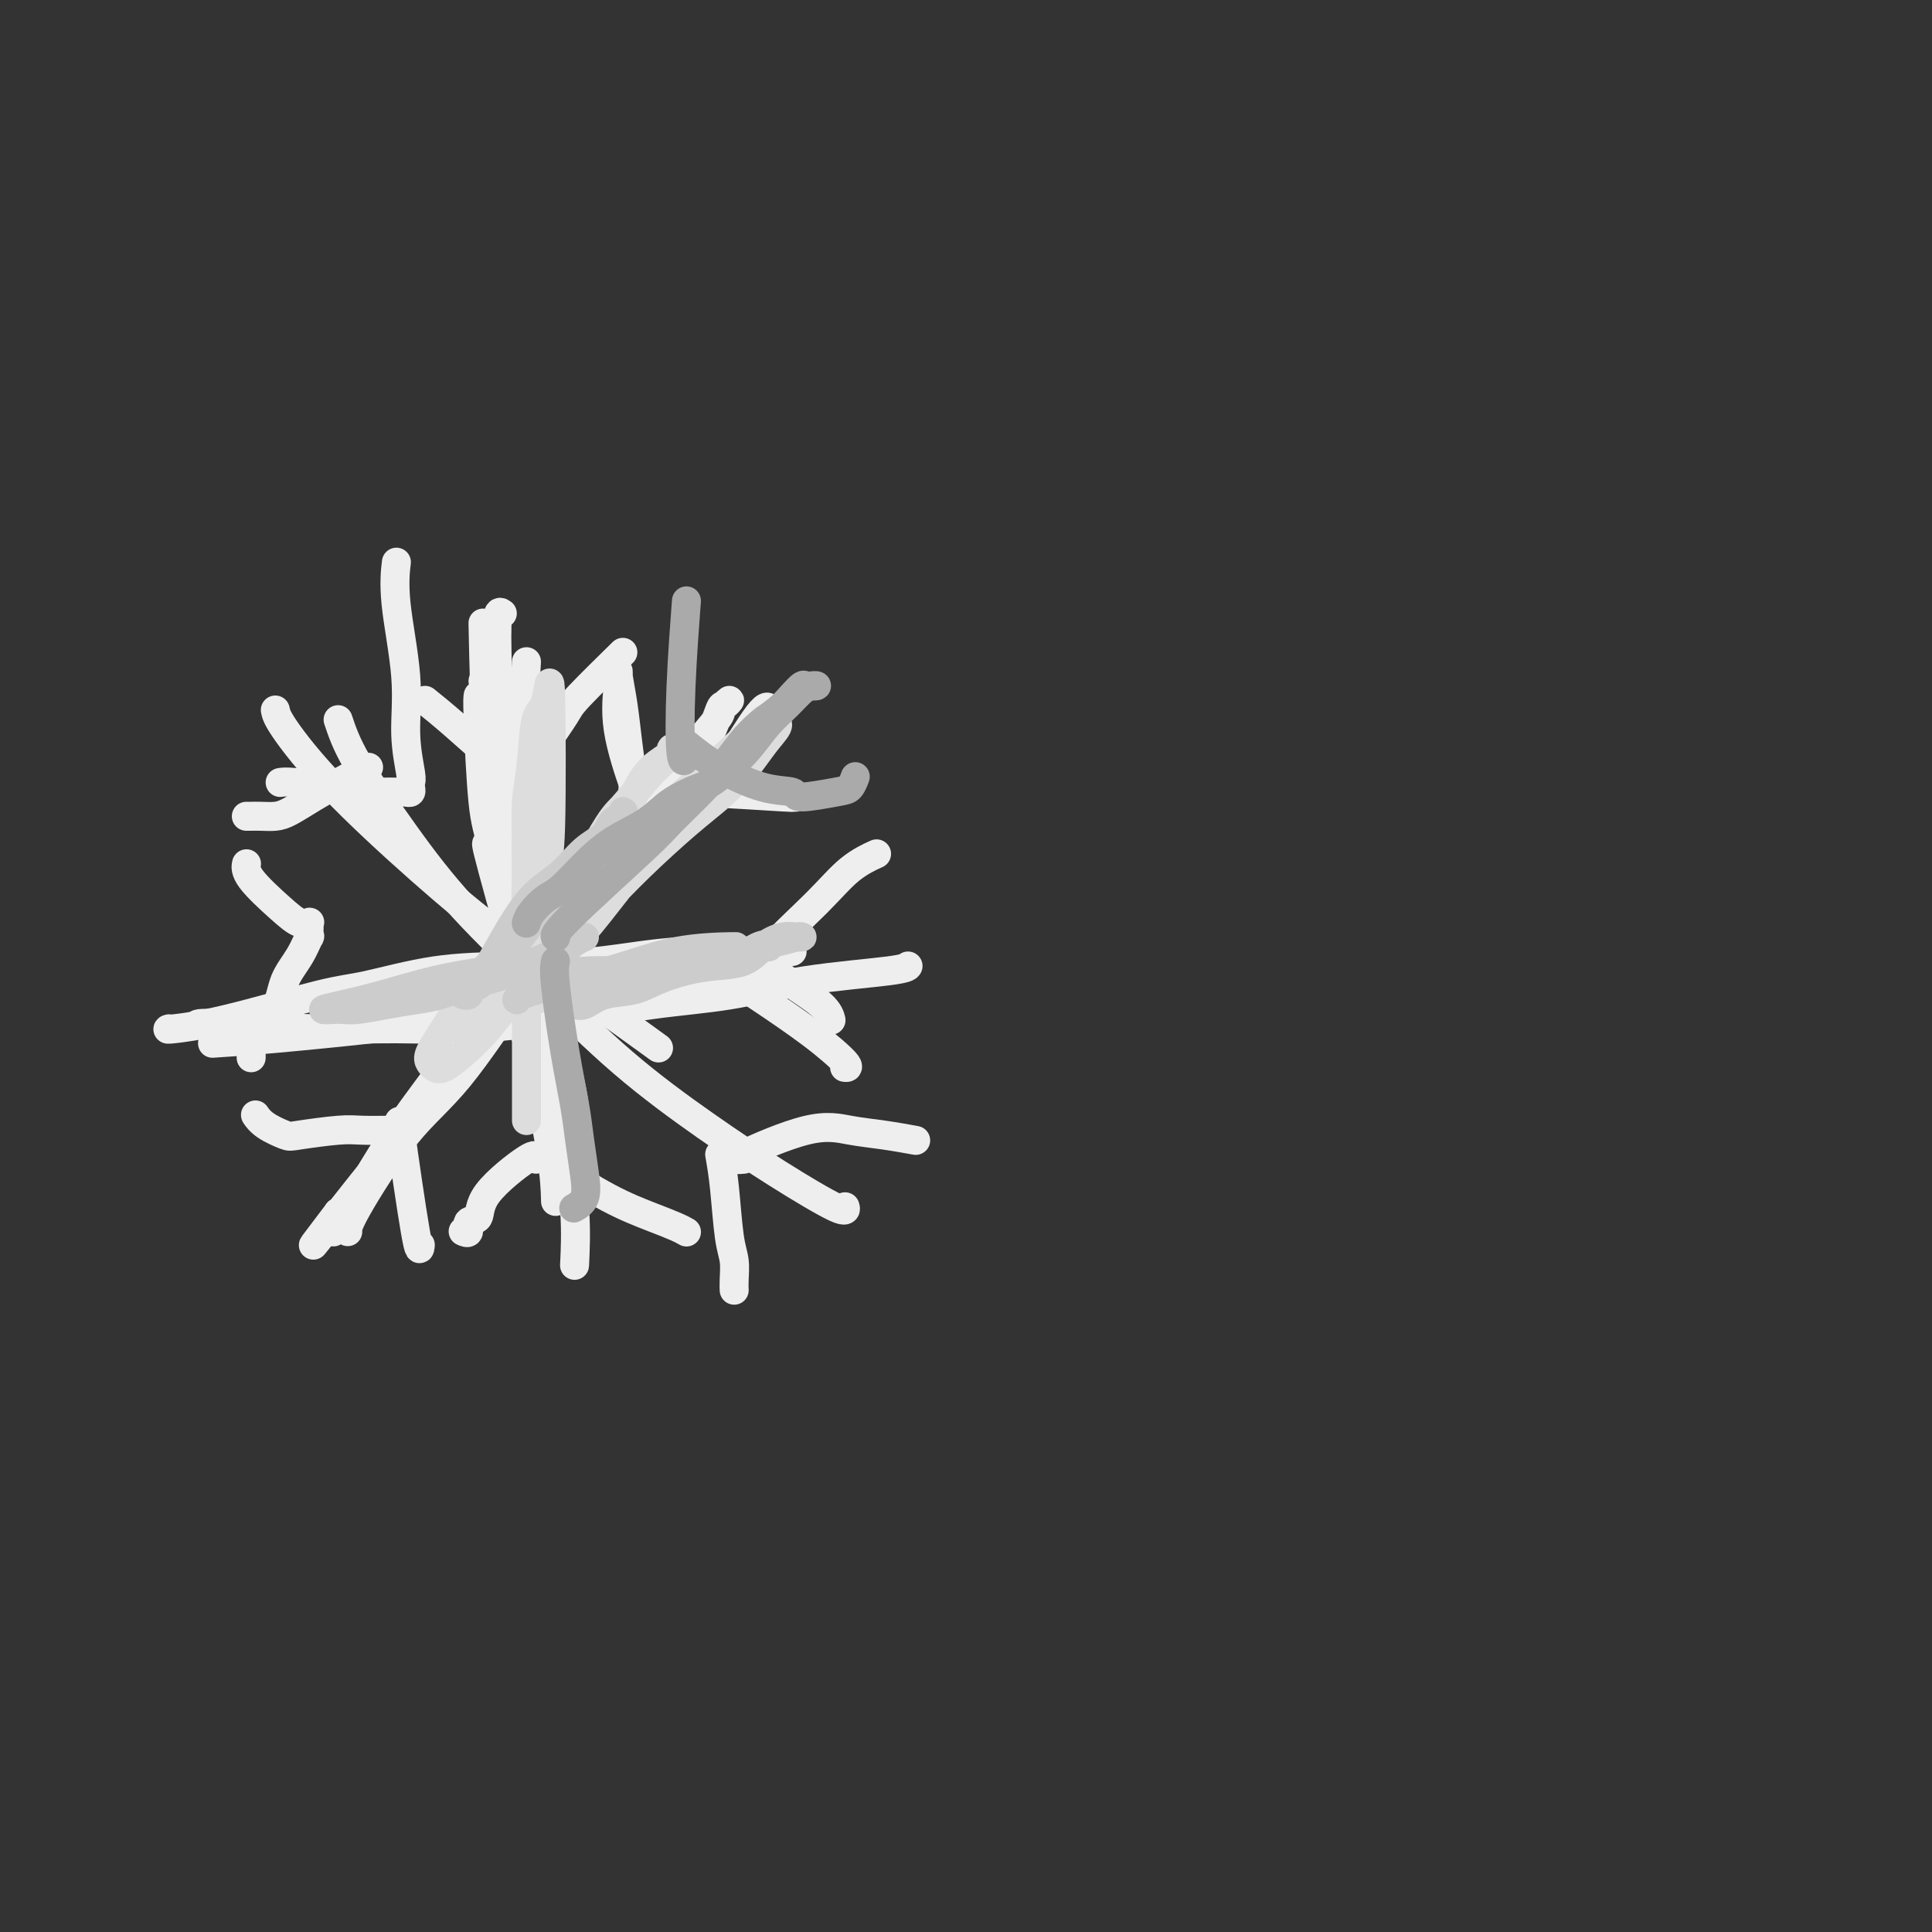 <svg viewBox='0 0 400 400' version='1.1' xmlns='http://www.w3.org/2000/svg' xmlns:xlink='http://www.w3.org/1999/xlink'><rect x="0" y="0" width="400" height="400" fill="#333333" stroke="none"/><g fill='none' stroke='#EEEEEE' stroke-width='6' stroke-linecap='round' stroke-linejoin='round'><path d='M109,137c-0.279,4.526 -0.558,9.051 0,15c0.558,5.949 1.953,13.321 3,18c1.047,4.679 1.745,6.665 2,9c0.255,2.335 0.068,5.018 0,8c-0.068,2.982 -0.018,6.265 0,8c0.018,1.735 0.005,1.924 0,2c-0.005,0.076 -0.003,0.038 0,0'/><path d='M104,127c-0.404,-0.302 -0.808,-0.603 -1,1c-0.192,1.603 -0.172,5.111 0,11c0.172,5.889 0.495,14.157 1,21c0.505,6.843 1.193,12.259 2,16c0.807,3.741 1.732,5.807 3,9c1.268,3.193 2.880,7.514 4,12c1.120,4.486 1.749,9.139 2,11c0.251,1.861 0.126,0.931 0,0'/><path d='M100,141c0.476,2.019 0.953,4.037 1,5c0.047,0.963 -0.335,0.870 1,6c1.335,5.130 4.386,15.481 6,22c1.614,6.519 1.792,9.205 2,13c0.208,3.795 0.448,8.698 1,13c0.552,4.302 1.418,8.005 2,12c0.582,3.995 0.881,8.284 1,10c0.119,1.716 0.060,0.858 0,0'/><path d='M99,144c-0.075,0.371 -0.151,0.741 0,5c0.151,4.259 0.527,12.406 1,17c0.473,4.594 1.043,5.634 2,10c0.957,4.366 2.302,12.057 4,18c1.698,5.943 3.751,10.140 5,14c1.249,3.860 1.696,7.385 2,10c0.304,2.615 0.467,4.319 0,6c-0.467,1.681 -1.562,3.337 -2,4c-0.438,0.663 -0.219,0.331 0,0'/><path d='M101,175c-0.332,-0.599 -0.664,-1.197 1,5c1.664,6.197 5.325,19.191 7,25c1.675,5.809 1.363,4.435 2,6c0.637,1.565 2.223,6.068 3,9c0.777,2.932 0.746,4.291 1,6c0.254,1.709 0.794,3.768 1,5c0.206,1.232 0.080,1.636 0,2c-0.080,0.364 -0.113,0.689 0,1c0.113,0.311 0.370,0.609 0,-1c-0.370,-1.609 -1.369,-5.126 -2,-8c-0.631,-2.874 -0.895,-5.107 -1,-6c-0.105,-0.893 -0.053,-0.447 0,0'/><path d='M100,129c0.186,9.145 0.371,18.291 1,25c0.629,6.709 1.701,10.983 3,15c1.299,4.017 2.824,7.777 4,12c1.176,4.223 2.004,8.910 3,13c0.996,4.090 2.160,7.583 3,11c0.840,3.417 1.356,6.759 2,10c0.644,3.241 1.416,6.381 2,9c0.584,2.619 0.980,4.715 1,7c0.020,2.285 -0.335,4.757 -1,7c-0.665,2.243 -1.641,4.258 -2,5c-0.359,0.742 -0.103,0.212 0,0c0.103,-0.212 0.051,-0.106 0,0'/><path d='M109,168c0.024,0.529 0.047,1.058 0,1c-0.047,-0.058 -0.165,-0.703 -1,2c-0.835,2.703 -2.386,8.752 -2,15c0.386,6.248 2.710,12.693 4,18c1.290,5.307 1.547,9.476 2,13c0.453,3.524 1.102,6.403 2,10c0.898,3.597 2.045,7.913 3,12c0.955,4.087 1.719,7.947 2,12c0.281,4.053 0.080,8.301 0,10c-0.080,1.699 -0.040,0.850 0,0'/><path d='M106,205c1.268,4.065 2.536,8.131 4,14c1.464,5.869 3.125,13.542 4,19c0.875,5.458 0.964,8.702 1,10c0.036,1.298 0.018,0.649 0,0'/><path d='M44,216c3.538,-0.235 7.077,-0.471 13,-1c5.923,-0.529 14.231,-1.352 20,-2c5.769,-0.648 8.997,-1.123 14,-2c5.003,-0.877 11.779,-2.158 18,-3c6.221,-0.842 11.888,-1.245 17,-2c5.112,-0.755 9.669,-1.862 15,-3c5.331,-1.138 11.435,-2.306 15,-3c3.565,-0.694 4.590,-0.912 5,-1c0.410,-0.088 0.205,-0.044 0,0'/><path d='M41,212c0.388,-0.116 0.775,-0.232 5,0c4.225,0.232 12.286,0.812 19,1c6.714,0.188 12.081,-0.018 17,0c4.919,0.018 9.389,0.258 15,0c5.611,-0.258 12.361,-1.014 19,-2c6.639,-0.986 13.166,-2.201 19,-3c5.834,-0.799 10.975,-1.181 16,-2c5.025,-0.819 9.935,-2.075 16,-3c6.065,-0.925 13.287,-1.518 17,-2c3.713,-0.482 3.918,-0.852 4,-1c0.082,-0.148 0.041,-0.074 0,0'/><path d='M35,213c-0.304,0.085 -0.609,0.170 1,0c1.609,-0.170 5.131,-0.595 11,-2c5.869,-1.405 14.086,-3.790 19,-5c4.914,-1.210 6.526,-1.246 10,-2c3.474,-0.754 8.811,-2.226 14,-3c5.189,-0.774 10.231,-0.848 16,-1c5.769,-0.152 12.264,-0.380 18,-1c5.736,-0.620 10.713,-1.630 17,-2c6.287,-0.370 13.885,-0.100 18,0c4.115,0.100 4.747,0.028 5,0c0.253,-0.028 0.126,-0.014 0,0'/><path d='M57,147c0.150,0.754 0.300,1.508 2,4c1.700,2.492 4.952,6.722 10,12c5.048,5.278 11.894,11.605 18,17c6.106,5.395 11.472,9.858 17,14c5.528,4.142 11.219,7.961 17,12c5.781,4.039 11.652,8.297 14,10c2.348,1.703 1.174,0.852 0,0'/><path d='M70,149c0.821,2.459 1.642,4.917 4,9c2.358,4.083 6.252,9.789 10,15c3.748,5.211 7.350,9.927 12,15c4.650,5.073 10.350,10.502 16,16c5.650,5.498 11.251,11.063 17,16c5.749,4.937 11.645,9.246 17,13c5.355,3.754 10.167,6.955 15,10c4.833,3.045 9.686,5.935 12,7c2.314,1.065 2.090,0.304 2,0c-0.090,-0.304 -0.045,-0.152 0,0'/><path d='M72,255c-0.038,-0.659 -0.077,-1.318 2,-5c2.077,-3.682 6.268,-10.388 10,-15c3.732,-4.612 7.004,-7.131 11,-12c3.996,-4.869 8.718,-12.089 13,-18c4.282,-5.911 8.126,-10.513 12,-16c3.874,-5.487 7.778,-11.860 11,-17c3.222,-5.140 5.761,-9.046 8,-12c2.239,-2.954 4.176,-4.955 6,-7c1.824,-2.045 3.534,-4.133 4,-5c0.466,-0.867 -0.313,-0.514 0,-1c0.313,-0.486 1.717,-1.812 2,-2c0.283,-0.188 -0.554,0.763 -1,1c-0.446,0.237 -0.502,-0.241 -1,1c-0.498,1.241 -1.438,4.200 -3,7c-1.562,2.800 -3.747,5.442 -6,8c-2.253,2.558 -4.576,5.034 -7,8c-2.424,2.966 -4.950,6.424 -8,10c-3.050,3.576 -6.623,7.270 -10,11c-3.377,3.730 -6.559,7.495 -10,12c-3.441,4.505 -7.140,9.748 -11,15c-3.860,5.252 -7.882,10.511 -11,15c-3.118,4.489 -5.334,8.206 -7,11c-1.666,2.794 -2.784,4.663 -4,6c-1.216,1.337 -2.532,2.142 -3,3c-0.468,0.858 -0.087,1.769 0,2c0.087,0.231 -0.118,-0.220 0,-1c0.118,-0.780 0.559,-1.890 1,-3'/><path d='M70,251c-11.699,15.377 -0.448,0.819 5,-6c5.448,-6.819 5.092,-5.900 7,-8c1.908,-2.100 6.080,-7.218 10,-12c3.920,-4.782 7.587,-9.229 12,-14c4.413,-4.771 9.571,-9.865 14,-15c4.429,-5.135 8.130,-10.312 12,-15c3.870,-4.688 7.908,-8.889 11,-12c3.092,-3.111 5.238,-5.132 8,-9c2.762,-3.868 6.138,-9.583 8,-12c1.862,-2.417 2.208,-1.535 2,-1c-0.208,0.535 -0.970,0.721 -2,2c-1.030,1.279 -2.328,3.649 -4,6c-1.672,2.351 -3.718,4.684 -6,7c-2.282,2.316 -4.801,4.617 -7,7c-2.199,2.383 -4.078,4.848 -6,7c-1.922,2.152 -3.886,3.989 -5,5c-1.114,1.011 -1.377,1.195 -2,1c-0.623,-0.195 -1.607,-0.770 -2,-1c-0.393,-0.230 -0.197,-0.115 0,0'/><path d='M131,162c0.340,0.987 0.680,1.974 0,0c-0.680,-1.974 -2.379,-6.908 -3,-11c-0.621,-4.092 -0.163,-7.343 0,-9c0.163,-1.657 0.032,-1.721 0,-2c-0.032,-0.279 0.034,-0.772 0,-1c-0.034,-0.228 -0.167,-0.191 0,1c0.167,1.191 0.633,3.535 1,6c0.367,2.465 0.634,5.053 1,8c0.366,2.947 0.829,6.255 1,8c0.171,1.745 0.049,1.927 0,2c-0.049,0.073 -0.024,0.036 0,0'/><path d='M131,164c3.518,-0.113 7.036,-0.226 13,0c5.964,0.226 14.375,0.792 18,1c3.625,0.208 2.464,0.060 2,0c-0.464,-0.060 -0.232,-0.030 0,0'/><path d='M157,198c1.804,1.637 3.607,3.274 6,5c2.393,1.726 5.375,3.542 7,5c1.625,1.458 1.893,2.560 2,3c0.107,0.440 0.054,0.220 0,0'/><path d='M158,200c-0.000,-0.062 -0.000,-0.123 0,0c0.000,0.123 0.001,0.432 0,0c-0.001,-0.432 -0.003,-1.605 2,-4c2.003,-2.395 6.011,-6.013 9,-9c2.989,-2.987 4.959,-5.343 7,-7c2.041,-1.657 4.155,-2.616 5,-3c0.845,-0.384 0.423,-0.192 0,0'/><path d='M155,205c0.348,0.226 0.695,0.453 3,2c2.305,1.547 6.566,4.415 10,7c3.434,2.585 6.040,4.888 7,6c0.960,1.112 0.274,1.032 0,1c-0.274,-0.032 -0.137,-0.016 0,0'/><path d='M149,239c0.340,1.950 0.679,3.899 1,7c0.321,3.101 0.622,7.353 1,10c0.378,2.647 0.833,3.689 1,5c0.167,1.311 0.045,2.891 0,4c-0.045,1.109 -0.013,1.745 0,2c0.013,0.255 0.006,0.127 0,0'/><path d='M154,240c-1.243,0.138 -2.486,0.275 0,-1c2.486,-1.275 8.702,-3.963 13,-5c4.298,-1.037 6.678,-0.422 9,0c2.322,0.422 4.587,0.652 7,1c2.413,0.348 4.975,0.814 6,1c1.025,0.186 0.512,0.093 0,0'/><path d='M111,240c0.017,-0.645 0.034,-1.290 -2,0c-2.034,1.290 -6.118,4.514 -8,7c-1.882,2.486 -1.562,4.235 -2,5c-0.438,0.765 -1.634,0.545 -2,1c-0.366,0.455 0.098,1.586 0,2c-0.098,0.414 -0.757,0.111 -1,0c-0.243,-0.111 -0.069,-0.032 0,0c0.069,0.032 0.035,0.016 0,0'/><path d='M113,240c0.372,0.273 0.744,0.546 3,2c2.256,1.454 6.394,4.088 10,6c3.606,1.912 6.678,3.100 9,4c2.322,0.900 3.894,1.512 5,2c1.106,0.488 1.744,0.854 2,1c0.256,0.146 0.128,0.073 0,0'/><path d='M81,234c-2.196,0.027 -4.391,0.054 -6,0c-1.609,-0.054 -2.631,-0.190 -5,0c-2.369,0.190 -6.085,0.706 -8,1c-1.915,0.294 -2.030,0.366 -3,0c-0.970,-0.366 -2.796,-1.170 -4,-2c-1.204,-0.830 -1.786,-1.685 -2,-2c-0.214,-0.315 -0.061,-0.090 0,0c0.061,0.090 0.031,0.045 0,0'/><path d='M83,234c-0.310,-1.750 -0.619,-3.500 0,1c0.619,4.500 2.167,15.250 3,20c0.833,4.750 0.952,3.500 1,3c0.048,-0.500 0.024,-0.250 0,0'/><path d='M51,179c-0.011,0.049 -0.022,0.098 0,0c0.022,-0.098 0.076,-0.341 0,0c-0.076,0.341 -0.283,1.268 1,3c1.283,1.732 4.057,4.269 6,6c1.943,1.731 3.056,2.654 4,3c0.944,0.346 1.718,0.114 2,0c0.282,-0.114 0.071,-0.110 0,0c-0.071,0.110 -0.001,0.327 0,1c0.001,0.673 -0.066,1.802 0,2c0.066,0.198 0.266,-0.533 0,0c-0.266,0.533 -1.000,2.332 -2,4c-1.000,1.668 -2.268,3.207 -3,5c-0.732,1.793 -0.928,3.839 -2,6c-1.072,2.161 -3.019,4.435 -4,6c-0.981,1.565 -0.995,2.421 -1,3c-0.005,0.579 -0.001,0.880 0,1c0.001,0.120 0.001,0.060 0,0'/><path d='M58,162c0.518,-0.083 1.035,-0.166 3,0c1.965,0.166 5.377,0.580 8,1c2.623,0.420 4.457,0.844 6,1c1.543,0.156 2.795,0.042 4,0c1.205,-0.042 2.361,-0.014 3,0c0.639,0.014 0.759,0.015 1,0c0.241,-0.015 0.602,-0.044 1,0c0.398,0.044 0.834,0.162 1,0c0.166,-0.162 0.060,-0.604 0,-1c-0.060,-0.396 -0.076,-0.746 0,-1c0.076,-0.254 0.245,-0.412 0,-2c-0.245,-1.588 -0.903,-4.605 -1,-8c-0.097,-3.395 0.366,-7.168 0,-12c-0.366,-4.832 -1.560,-10.724 -2,-15c-0.440,-4.276 -0.126,-6.936 0,-8c0.126,-1.064 0.063,-0.532 0,0'/><path d='M76,159c0.276,-0.127 0.552,-0.255 0,0c-0.552,0.255 -1.933,0.891 -4,2c-2.067,1.109 -4.821,2.689 -7,4c-2.179,1.311 -3.784,2.351 -5,3c-1.216,0.649 -2.042,0.906 -3,1c-0.958,0.094 -2.047,0.025 -3,0c-0.953,-0.025 -1.771,-0.007 -2,0c-0.229,0.007 0.131,0.002 0,0c-0.131,-0.002 -0.752,-0.001 -1,0c-0.248,0.001 -0.124,0.000 0,0'/><path d='M88,145c1.709,1.375 3.418,2.750 6,5c2.582,2.250 6.036,5.374 8,7c1.964,1.626 2.437,1.752 3,2c0.563,0.248 1.216,0.617 2,1c0.784,0.383 1.699,0.779 2,1c0.301,0.221 -0.011,0.266 0,0c0.011,-0.266 0.344,-0.843 1,-2c0.656,-1.157 1.634,-2.893 3,-5c1.366,-2.107 3.119,-4.585 4,-6c0.881,-1.415 0.891,-1.765 3,-4c2.109,-2.235 6.317,-6.353 8,-8c1.683,-1.647 0.842,-0.824 0,0'/></g>
<g fill='none' stroke='#DDDDDD' stroke-width='6' stroke-linecap='round' stroke-linejoin='round'><path d='M111,207c0.076,-1.912 0.152,-3.825 0,-5c-0.152,-1.175 -0.532,-1.613 2,-7c2.532,-5.387 7.977,-15.723 11,-21c3.023,-5.277 3.624,-5.495 5,-7c1.376,-1.505 3.527,-4.299 5,-6c1.473,-1.701 2.268,-2.310 3,-3c0.732,-0.690 1.399,-1.459 2,-2c0.601,-0.541 1.135,-0.852 1,-1c-0.135,-0.148 -0.937,-0.132 -1,0c-0.063,0.132 0.615,0.379 0,1c-0.615,0.621 -2.523,1.616 -4,3c-1.477,1.384 -2.522,3.159 -4,6c-1.478,2.841 -3.388,6.749 -5,9c-1.612,2.251 -2.925,2.844 -5,5c-2.075,2.156 -4.913,5.876 -7,9c-2.087,3.124 -3.424,5.654 -5,8c-1.576,2.346 -3.390,4.508 -5,7c-1.610,2.492 -3.014,5.314 -4,7c-0.986,1.686 -1.553,2.235 -2,3c-0.447,0.765 -0.774,1.744 -1,2c-0.226,0.256 -0.350,-0.213 0,-1c0.350,-0.787 1.175,-1.894 2,-3'/><path d='M99,211c-5.526,7.956 0.657,0.347 4,-4c3.343,-4.347 3.844,-5.431 6,-7c2.156,-1.569 5.965,-3.621 9,-6c3.035,-2.379 5.295,-5.084 8,-8c2.705,-2.916 5.854,-6.044 9,-9c3.146,-2.956 6.288,-5.742 9,-8c2.712,-2.258 4.993,-3.990 7,-6c2.007,-2.010 3.741,-4.299 5,-6c1.259,-1.701 2.042,-2.815 3,-4c0.958,-1.185 2.091,-2.442 2,-3c-0.091,-0.558 -1.406,-0.418 -2,0c-0.594,0.418 -0.468,1.114 -1,2c-0.532,0.886 -1.721,1.962 -3,3c-1.279,1.038 -2.647,2.038 -4,3c-1.353,0.962 -2.691,1.884 -4,3c-1.309,1.116 -2.590,2.424 -4,4c-1.410,1.576 -2.949,3.420 -5,6c-2.051,2.580 -4.613,5.897 -7,9c-2.387,3.103 -4.599,5.992 -7,9c-2.401,3.008 -4.993,6.134 -8,9c-3.007,2.866 -6.430,5.473 -9,8c-2.570,2.527 -4.285,4.976 -6,7c-1.715,2.024 -3.428,3.624 -5,5c-1.572,1.376 -3.002,2.528 -4,3c-0.998,0.472 -1.563,0.265 -2,0c-0.437,-0.265 -0.746,-0.586 -1,-1c-0.254,-0.414 -0.453,-0.919 0,-2c0.453,-1.081 1.558,-2.737 3,-5c1.442,-2.263 3.221,-5.131 5,-8'/><path d='M97,205c2.793,-3.774 5.775,-5.709 9,-9c3.225,-3.291 6.692,-7.940 11,-12c4.308,-4.060 9.455,-7.533 14,-11c4.545,-3.467 8.486,-6.929 13,-11c4.514,-4.071 9.600,-8.750 12,-11c2.400,-2.250 2.114,-2.071 2,-2c-0.114,0.071 -0.057,0.036 0,0'/><path d='M117,192c0.339,1.450 0.677,2.900 0,0c-0.677,-2.900 -2.370,-10.150 -3,-13c-0.630,-2.850 -0.196,-1.300 0,-8c0.196,-6.700 0.154,-21.650 0,-27c-0.154,-5.350 -0.420,-1.101 -1,1c-0.580,2.101 -1.476,2.054 -2,4c-0.524,1.946 -0.677,5.884 -1,9c-0.323,3.116 -0.815,5.410 -1,8c-0.185,2.590 -0.064,5.476 0,8c0.064,2.524 0.070,4.685 0,7c-0.070,2.315 -0.215,4.783 0,7c0.215,2.217 0.790,4.183 1,5c0.210,0.817 0.053,0.484 0,1c-0.053,0.516 -0.004,1.881 0,2c0.004,0.119 -0.037,-1.006 0,-2c0.037,-0.994 0.154,-1.855 0,-4c-0.154,-2.145 -0.577,-5.572 -1,-9'/><path d='M109,181c-0.155,-4.750 -0.042,-9.125 0,-11c0.042,-1.875 0.012,-1.250 0,-1c-0.012,0.250 -0.006,0.125 0,0'/><path d='M110,183c-0.423,-0.059 -0.845,-0.119 -1,1c-0.155,1.119 -0.041,3.415 0,7c0.041,3.585 0.011,8.459 0,12c-0.011,3.541 -0.003,5.750 0,8c0.003,2.250 0.001,4.540 0,7c-0.001,2.460 -0.000,5.090 0,7c0.000,1.910 0.000,3.100 0,4c-0.000,0.900 -0.000,1.508 0,2c0.000,0.492 0.000,0.866 0,1c-0.000,0.134 -0.000,0.026 0,-1c0.000,-1.026 0.000,-2.971 0,-5c-0.000,-2.029 -0.000,-4.142 0,-7c0.000,-2.858 0.000,-6.461 0,-10c-0.000,-3.539 -0.000,-7.015 0,-10c0.000,-2.985 0.000,-5.477 0,-8c-0.000,-2.523 -0.000,-5.075 0,-7c0.000,-1.925 0.000,-3.223 0,-4c-0.000,-0.777 -0.000,-1.033 0,-1c0.000,0.033 0.000,0.355 0,1c-0.000,0.645 -0.000,1.613 0,2c0.000,0.387 0.000,0.194 0,0'/></g>
<g fill='none' stroke='#CCCCCC' stroke-width='6' stroke-linecap='round' stroke-linejoin='round'><path d='M99,204c1.583,-2.901 3.166,-5.801 5,-9c1.834,-3.199 3.919,-6.696 6,-9c2.081,-2.304 4.159,-3.415 6,-5c1.841,-1.585 3.446,-3.645 5,-5c1.554,-1.355 3.057,-2.006 4,-3c0.943,-0.994 1.324,-2.330 2,-3c0.676,-0.670 1.646,-0.674 2,-1c0.354,-0.326 0.092,-0.975 0,-1c-0.092,-0.025 -0.012,0.572 0,1c0.012,0.428 -0.042,0.687 -1,2c-0.958,1.313 -2.819,3.681 -5,6c-2.181,2.319 -4.681,4.589 -7,7c-2.319,2.411 -4.457,4.964 -6,7c-1.543,2.036 -2.491,3.554 -4,5c-1.509,1.446 -3.577,2.818 -5,4c-1.423,1.182 -2.199,2.173 -3,3c-0.801,0.827 -1.627,1.490 -2,2c-0.373,0.510 -0.293,0.868 0,1c0.293,0.132 0.798,0.038 1,0c0.202,-0.038 0.101,-0.019 0,0'/><path d='M107,207c0.329,-0.506 0.659,-1.011 4,-2c3.341,-0.989 9.694,-2.461 15,-4c5.306,-1.539 9.567,-3.144 14,-4c4.433,-0.856 9.040,-0.961 11,-1c1.960,-0.039 1.274,-0.011 1,0c-0.274,0.011 -0.137,0.006 0,0'/><path d='M113,203c2.328,-0.902 4.657,-1.804 9,-2c4.343,-0.196 10.702,0.313 15,0c4.298,-0.313 6.535,-1.447 9,-2c2.465,-0.553 5.158,-0.527 7,-1c1.842,-0.473 2.834,-1.447 4,-2c1.166,-0.553 2.507,-0.684 4,-1c1.493,-0.316 3.138,-0.818 4,-1c0.862,-0.182 0.940,-0.044 1,0c0.060,0.044 0.101,-0.006 0,0c-0.101,0.006 -0.342,0.068 -1,0c-0.658,-0.068 -1.731,-0.265 -3,0c-1.269,0.265 -2.733,0.991 -4,2c-1.267,1.009 -2.335,2.302 -4,3c-1.665,0.698 -3.926,0.802 -6,1c-2.074,0.198 -3.963,0.492 -6,1c-2.037,0.508 -4.224,1.232 -6,2c-1.776,0.768 -3.142,1.580 -5,2c-1.858,0.420 -4.210,0.449 -6,1c-1.790,0.551 -3.018,1.623 -4,2c-0.982,0.377 -1.716,0.060 -2,0c-0.284,-0.060 -0.117,0.139 0,0c0.117,-0.139 0.185,-0.614 0,-1c-0.185,-0.386 -0.624,-0.682 0,-1c0.624,-0.318 2.312,-0.659 4,-1'/><path d='M123,205c1.822,-0.804 4.378,-2.314 7,-3c2.622,-0.686 5.309,-0.548 8,-1c2.691,-0.452 5.387,-1.494 8,-2c2.613,-0.506 5.144,-0.476 7,-1c1.856,-0.524 3.038,-1.603 4,-2c0.962,-0.397 1.703,-0.114 2,0c0.297,0.114 0.148,0.057 0,0'/><path d='M117,199c-0.843,-0.294 -1.686,-0.587 -4,0c-2.314,0.587 -6.098,2.055 -9,3c-2.902,0.945 -4.923,1.367 -7,2c-2.077,0.633 -4.209,1.476 -6,2c-1.791,0.524 -3.241,0.729 -5,1c-1.759,0.271 -3.826,0.609 -6,1c-2.174,0.391 -4.454,0.834 -6,1c-1.546,0.166 -2.358,0.053 -3,0c-0.642,-0.053 -1.114,-0.048 -2,0c-0.886,0.048 -2.187,0.140 -2,0c0.187,-0.140 1.863,-0.510 4,-1c2.137,-0.490 4.737,-1.098 8,-2c3.263,-0.902 7.190,-2.098 11,-3c3.810,-0.902 7.504,-1.510 11,-2c3.496,-0.490 6.793,-0.863 10,-2c3.207,-1.137 6.325,-3.037 8,-4c1.675,-0.963 1.907,-0.989 2,-1c0.093,-0.011 0.046,-0.005 0,0'/></g>
<g fill='none' stroke='#AAAAAA' stroke-width='6' stroke-linecap='round' stroke-linejoin='round'><path d='M115,194c-0.021,-0.017 -0.043,-0.035 0,0c0.043,0.035 0.149,0.121 0,0c-0.149,-0.121 -0.554,-0.449 3,-4c3.554,-3.551 11.068,-10.326 15,-14c3.932,-3.674 4.281,-4.247 6,-6c1.719,-1.753 4.806,-4.685 7,-7c2.194,-2.315 3.495,-4.011 5,-6c1.505,-1.989 3.214,-4.270 5,-6c1.786,-1.730 3.650,-2.908 5,-4c1.350,-1.092 2.188,-2.097 3,-3c0.812,-0.903 1.599,-1.705 2,-2c0.401,-0.295 0.415,-0.085 1,0c0.585,0.085 1.742,0.044 2,0c0.258,-0.044 -0.384,-0.091 -1,0c-0.616,0.091 -1.207,0.320 -2,1c-0.793,0.680 -1.790,1.811 -3,3c-1.210,1.189 -2.633,2.435 -4,4c-1.367,1.565 -2.676,3.447 -4,5c-1.324,1.553 -2.662,2.776 -4,4'/><path d='M151,159c-3.836,3.406 -4.426,3.420 -6,4c-1.574,0.580 -4.133,1.724 -6,3c-1.867,1.276 -3.041,2.683 -5,4c-1.959,1.317 -4.703,2.544 -7,4c-2.297,1.456 -4.146,3.140 -6,5c-1.854,1.860 -3.712,3.896 -5,5c-1.288,1.104 -2.005,1.275 -3,2c-0.995,0.725 -2.268,2.003 -3,3c-0.732,0.997 -0.923,1.713 -1,2c-0.077,0.287 -0.038,0.143 0,0'/><path d='M115,199c-0.172,0.817 -0.344,1.635 0,5c0.344,3.365 1.204,9.279 2,14c0.796,4.721 1.526,8.249 2,11c0.474,2.751 0.690,4.723 1,7c0.310,2.277 0.712,4.858 1,7c0.288,2.142 0.462,3.846 0,5c-0.462,1.154 -1.561,1.758 -2,2c-0.439,0.242 -0.220,0.121 0,0'/><path d='M142,157c0.105,-0.183 0.211,-0.367 0,0c-0.211,0.367 -0.737,1.284 -1,-1c-0.263,-2.284 -0.263,-7.769 0,-14c0.263,-6.231 0.789,-13.209 1,-16c0.211,-2.791 0.105,-1.396 0,0'/><path d='M142,154c2.119,1.681 4.238,3.361 7,5c2.762,1.639 6.169,3.236 9,4c2.831,0.764 5.088,0.695 6,1c0.912,0.305 0.479,0.985 2,1c1.521,0.015 4.995,-0.635 7,-1c2.005,-0.365 2.540,-0.444 3,-1c0.460,-0.556 0.846,-1.587 1,-2c0.154,-0.413 0.077,-0.206 0,0'/></g>
</svg>